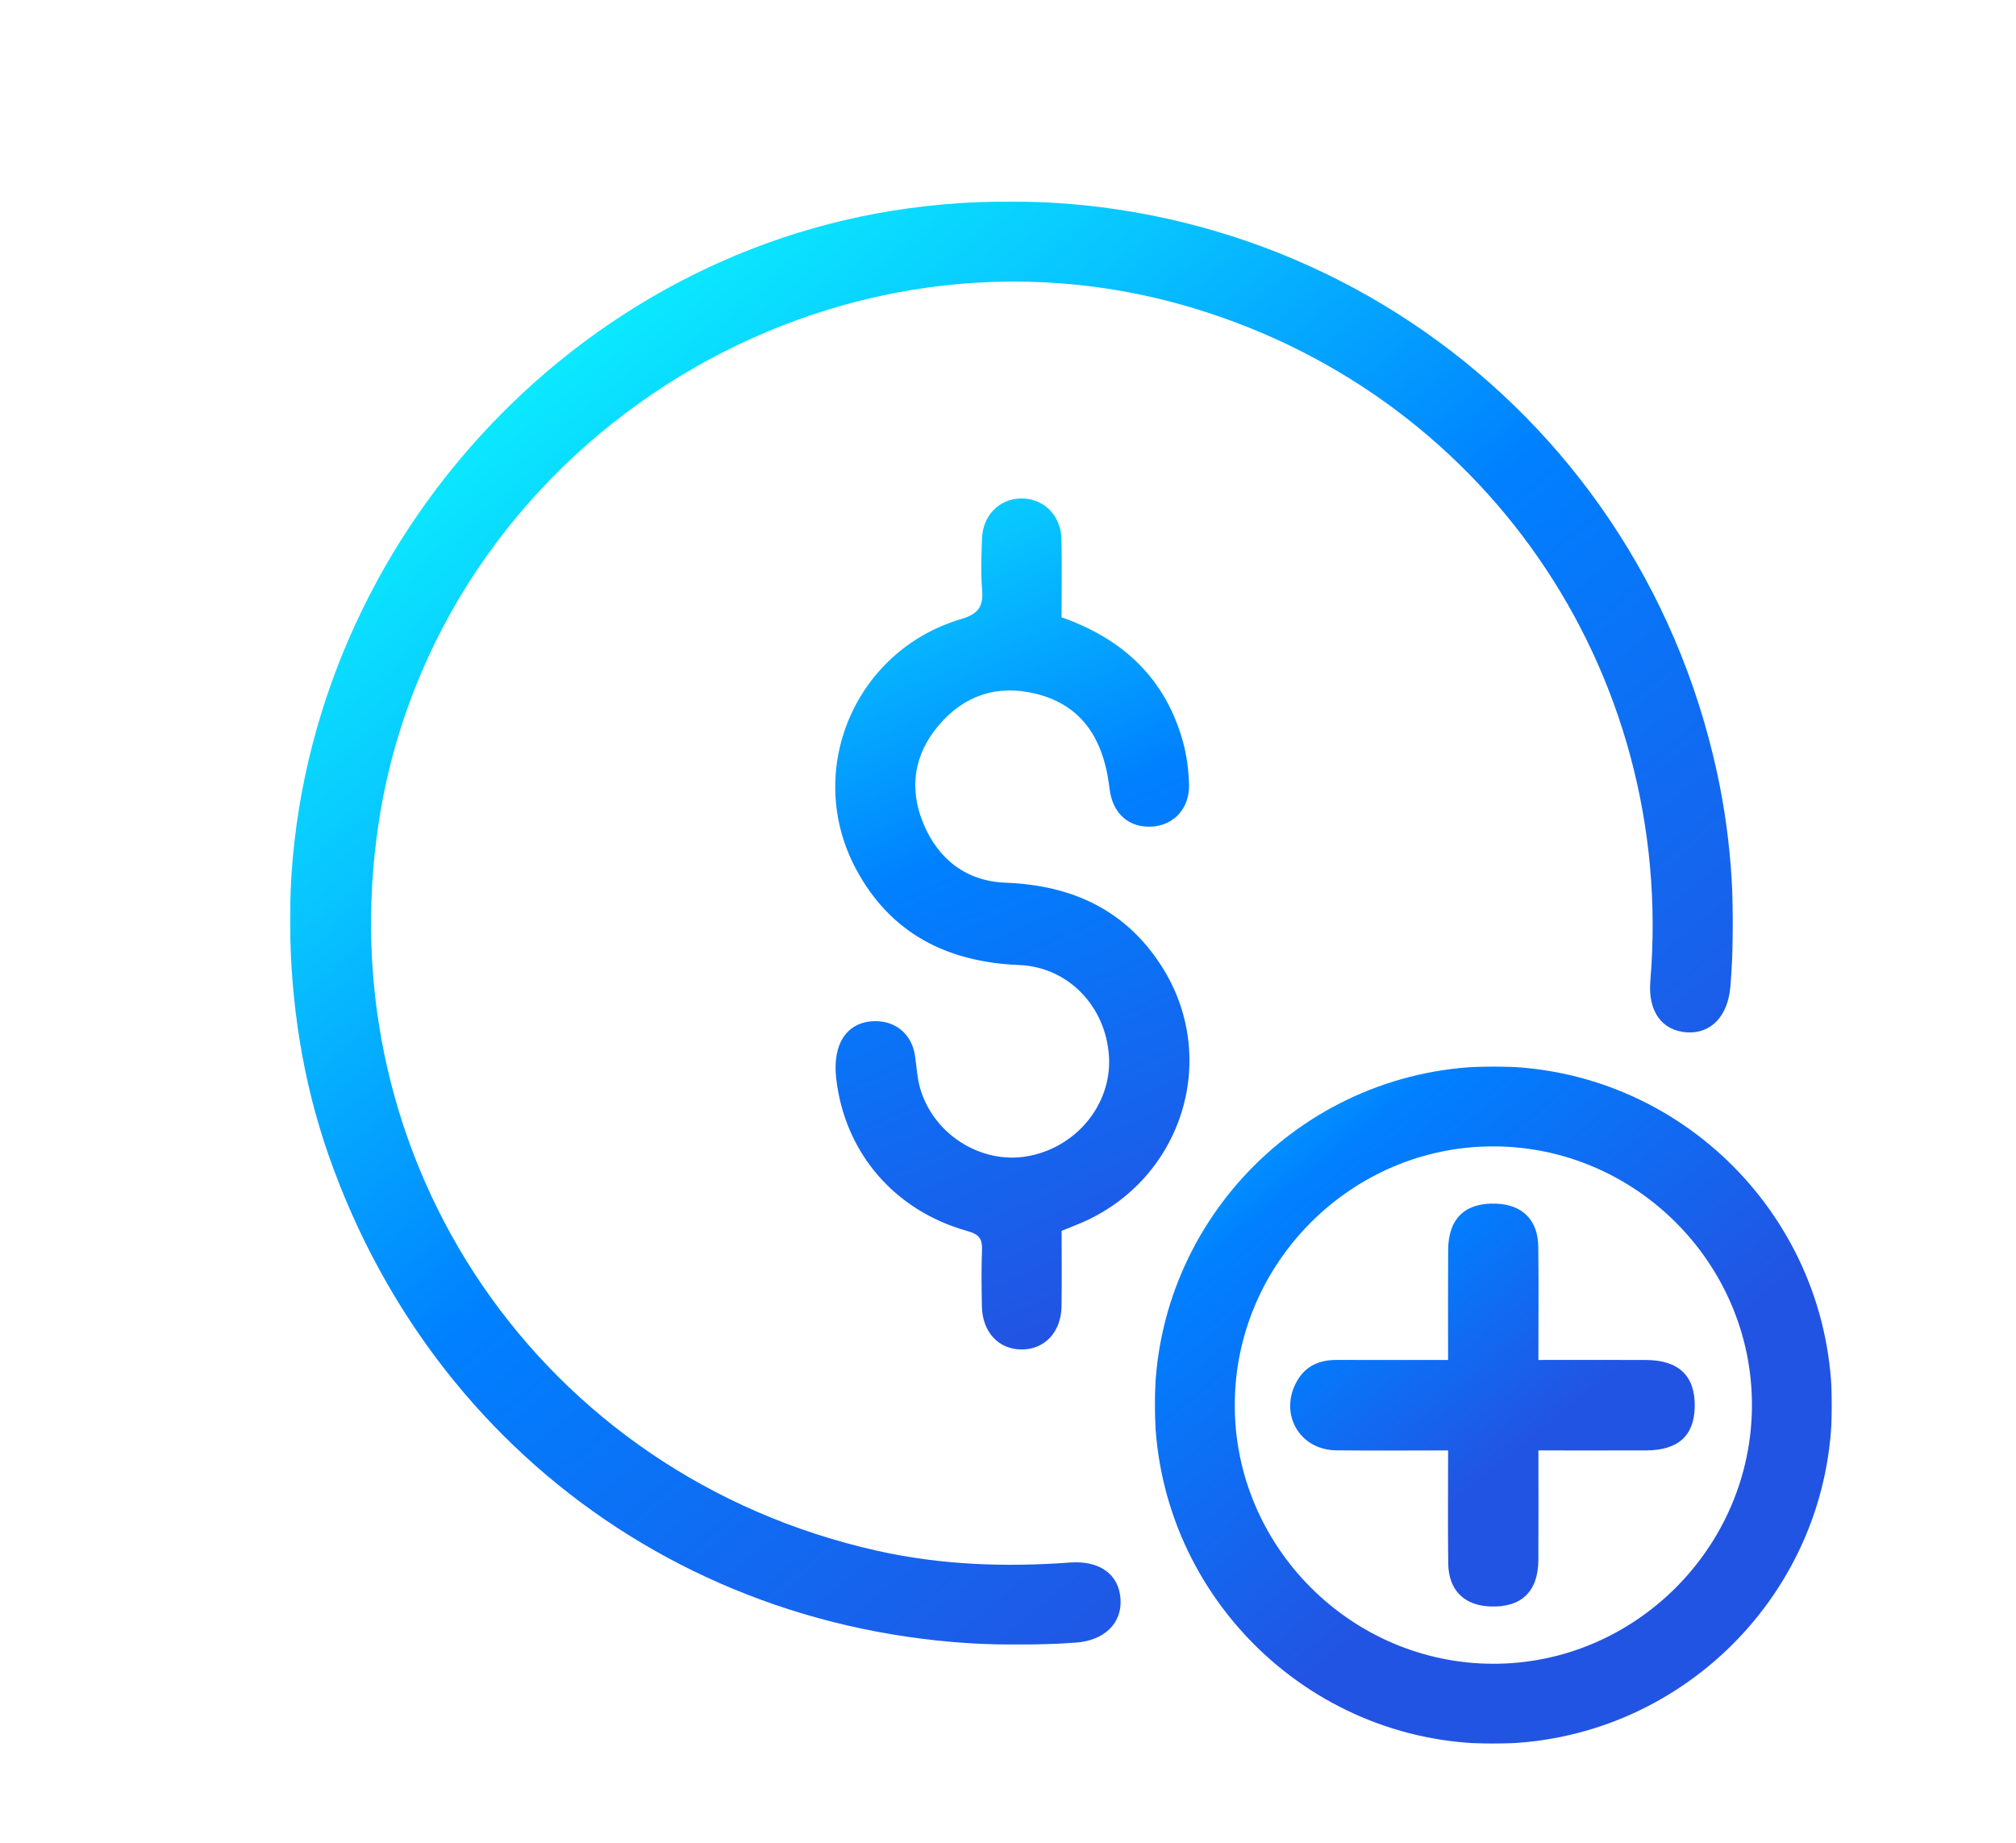 <svg xmlns="http://www.w3.org/2000/svg" xmlns:xlink="http://www.w3.org/1999/xlink" width="1161" height="1061" viewBox="0 0 1161 1061"><defs><linearGradient id="b" x1="74.515%" x2="2.732%" y1="88.696%" y2="-3.89%"><stop offset="0%" stop-color="#2254E3"/><stop offset="40.49%" stop-color="#0080FF"/><stop offset="43.88%" stop-color="#018AFF"/><stop offset="64.84%" stop-color="#08C5FF"/><stop offset="80.33%" stop-color="#0BE9FF"/><stop offset="100%" stop-color="#0DF7FF"/></linearGradient><linearGradient id="e" x1="56.596%" x2="-32.534%" y1="61.989%" y2="-45.339%"><stop offset="0%" stop-color="#2254E3"/><stop offset="40.49%" stop-color="#0080FF"/><stop offset="43.88%" stop-color="#018AFF"/><stop offset="64.84%" stop-color="#08C5FF"/><stop offset="80.33%" stop-color="#0BE9FF"/><stop offset="100%" stop-color="#0DF7FF"/></linearGradient><linearGradient id="g" x1="65.879%" x2="35.695%" y1="95.612%" y2="-45.339%"><stop offset="0%" stop-color="#2254E3"/><stop offset="40.49%" stop-color="#0080FF"/><stop offset="43.88%" stop-color="#018AFF"/><stop offset="64.84%" stop-color="#08C5FF"/><stop offset="80.33%" stop-color="#0BE9FF"/><stop offset="100%" stop-color="#0DF7FF"/></linearGradient><linearGradient id="h" x1="56.596%" x2="-32.534%" y1="61.886%" y2="-44.522%"><stop offset="0%" stop-color="#2254E3"/><stop offset="40.49%" stop-color="#0080FF"/><stop offset="43.88%" stop-color="#018AFF"/><stop offset="64.84%" stop-color="#08C5FF"/><stop offset="80.33%" stop-color="#0BE9FF"/><stop offset="100%" stop-color="#0DF7FF"/></linearGradient><polygon id="a" points="0 0 831 0 831 831 0 831"/><polygon id="d" points="0 0 390 0 390 390 0 390"/></defs><g fill="none" fill-rule="evenodd" transform="translate(167 116)"><mask id="c" fill="#fff"><use xlink:href="#a"/></mask><path fill="url(#b)" d="M-0,415.565 C-0.79,210.883 154.778,31.258 356.467,3.92 C574.532,-25.634 775.435,114.685 821.879,329.07 C830.659,369.607 832.848,410.6 829.527,451.931 C828.164,468.92 818.448,479.373 804.344,478.39 C789.927,477.388 781.984,466.173 783.425,448.851 C798.352,269.429 686.311,107.912 513.26,59.39 C304.366,0.82 84.249,142.576 51.203,356.953 C21.038,552.654 144.603,733.582 338.147,776.895 C374.728,785.079 411.827,786.421 449.117,783.666 C466.324,782.397 477.531,790.468 478.321,804.966 C479.074,818.765 468.915,828.569 452.625,829.765 C257.766,844.089 86.678,732.739 22.387,549.583 C7.177,506.25 0.411,461.419 -0,415.565" mask="url(#c)"/><g transform="translate(498 498)"><mask id="f" fill="#fff"><use xlink:href="#d"/></mask><path fill="url(#e)" d="M46.09,194.768 C45.922,276.419 113.041,343.763 194.773,343.952 C276.395,344.14 343.757,276.969 343.931,195.217 C344.102,113.555 276.997,46.248 195.213,46.054 C113.553,45.863 46.258,112.973 46.09,194.768 M390,195.53 C389.792,302.861 301.979,390.196 194.46,390 C87.147,389.806 -0.208,301.958 0,194.444 C0.209,87.095 88.001,-0.205 195.54,-1.08420217e-19 C302.911,0.203 390.205,87.978 390,195.53" mask="url(#f)"/></g><path fill="url(#g)" d="M444.34,239.413 C480.153,252.03 504.351,275.004 514.322,311.334 C516.497,319.253 517.545,327.67 517.754,335.893 C518.096,349.451 508.943,359.194 496.467,359.93 C483.006,360.726 473.648,352.367 471.982,338.065 C468.428,307.531 454.553,289.527 429.333,283.401 C407.229,278.031 388.343,284.395 373.759,301.417 C359.389,318.19 356.281,337.871 364.773,358.207 C373.397,378.855 389.487,391.391 412.17,392.248 C450.127,393.685 481.028,407.712 501.858,440.155 C536.628,494.306 512.943,565.558 452.714,589.323 C450.075,590.362 447.454,591.449 444.383,592.694 C444.383,607.306 444.546,621.739 444.337,636.169 C444.123,650.932 434.668,660.98 421.408,661 C408.135,661.023 398.75,651.031 398.469,636.221 C398.264,625.386 398.093,614.53 398.533,603.709 C398.797,597.215 396.807,594.672 390.116,592.804 C347.817,580.99 319.326,547.354 314.546,504.756 C312.319,484.913 320.82,472.302 336.656,471.957 C348.813,471.694 358.062,479.52 359.91,491.638 C360.889,498.054 361.156,504.678 362.966,510.844 C370.694,537.15 397.818,554.218 424.168,549.83 C452.456,545.12 473.184,520.165 471.669,492.646 C470.082,463.818 448.476,440.801 419.982,439.645 C378.442,437.959 345.798,421.487 325.924,384.289 C295.855,328.009 325.07,258.645 386.466,240.447 C396.549,237.461 399.422,233.145 398.585,223.405 C397.751,213.725 398.183,203.903 398.513,194.16 C398.965,180.796 408.356,171.275 420.828,171.006 C433.718,170.725 443.92,180.474 444.259,194.18 C444.621,208.972 444.34,223.776 444.34,239.413"/><path fill="url(#h)" d="M718.954,667.027 C740.68,667.027 760.876,666.946 781.072,667.051 C799.809,667.146 809.244,676.262 808.995,693.75 C808.755,710.634 799.519,719.054 780.976,719.109 C760.795,719.172 740.611,719.123 718.963,719.123 C718.963,740.64 719.067,761.457 718.931,782.274 C718.809,800.456 709.087,809.672 691.17,808.962 C676.114,808.364 667.206,799.51 667.02,784.148 C666.765,762.895 666.957,741.64 666.957,719.117 C644.868,719.117 623.667,719.303 602.471,719.068 C581.02,718.827 569.231,697.485 580.127,678.843 C585.192,670.174 593.233,666.978 602.961,667.013 C623.852,667.082 644.743,667.033 666.951,667.033 C666.951,645.389 666.852,624.551 666.98,603.717 C667.09,585.53 676.78,576.33 694.718,577.038 C709.783,577.632 718.699,586.472 718.888,601.837 C719.151,623.101 718.954,644.371 718.954,667.027"/></g></svg>